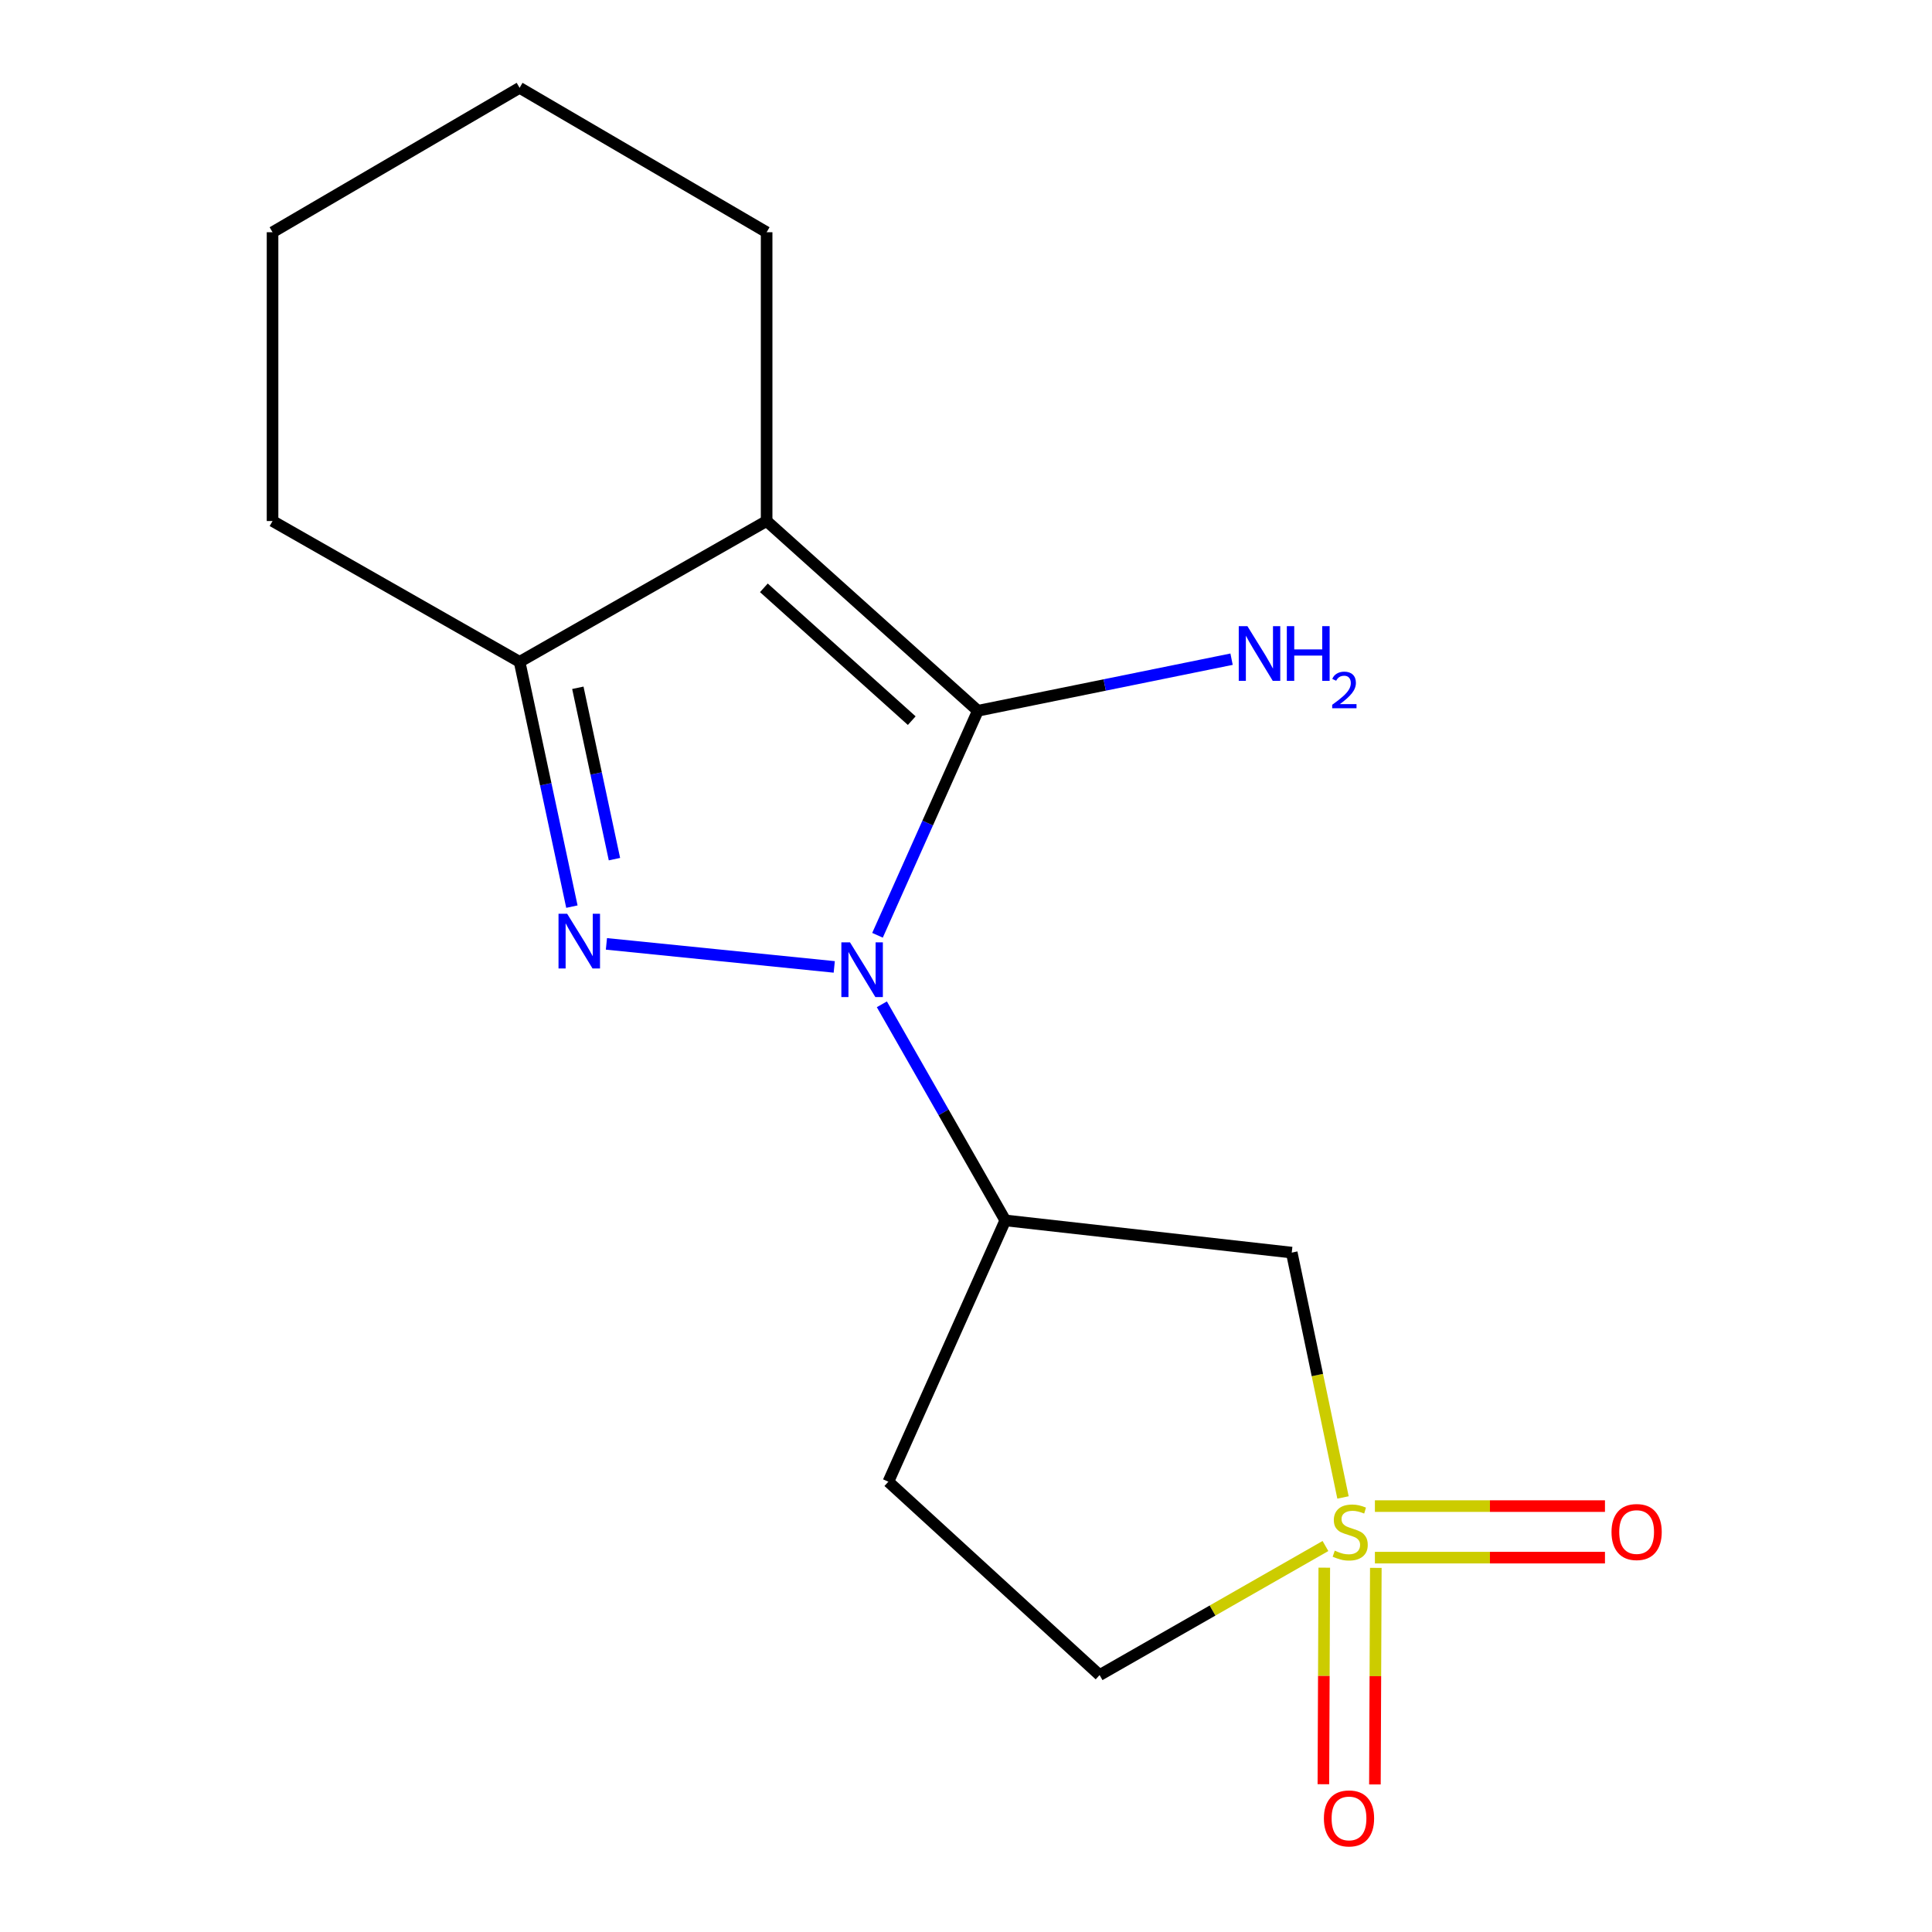 <?xml version='1.0' encoding='iso-8859-1'?>
<svg version='1.1' baseProfile='full'
              xmlns='http://www.w3.org/2000/svg'
                      xmlns:rdkit='http://www.rdkit.org/xml'
                      xmlns:xlink='http://www.w3.org/1999/xlink'
                  xml:space='preserve'
width='1000px' height='1000px' viewBox='0 0 1000 1000'>
<!-- END OF HEADER -->
<rect style='opacity:1.0;fill:#FFFFFF;stroke:none' width='1000' height='1000' x='0' y='0'> </rect>
<path class='bond-0' d='M 454.196,484.101 L 480.168,425.997' style='fill:none;fill-rule:evenodd;stroke:#0000FF;stroke-width:6px;stroke-linecap:butt;stroke-linejoin:miter;stroke-opacity:1' />
<path class='bond-0' d='M 480.168,425.997 L 506.14,367.892' style='fill:none;fill-rule:evenodd;stroke:#000000;stroke-width:6px;stroke-linecap:butt;stroke-linejoin:miter;stroke-opacity:1' />
<path class='bond-1' d='M 431.807,500.474 L 313.883,488.549' style='fill:none;fill-rule:evenodd;stroke:#0000FF;stroke-width:6px;stroke-linecap:butt;stroke-linejoin:miter;stroke-opacity:1' />
<path class='bond-5' d='M 456.448,519.827 L 488.393,575.751' style='fill:none;fill-rule:evenodd;stroke:#0000FF;stroke-width:6px;stroke-linecap:butt;stroke-linejoin:miter;stroke-opacity:1' />
<path class='bond-5' d='M 488.393,575.751 L 520.337,631.675' style='fill:none;fill-rule:evenodd;stroke:#000000;stroke-width:6px;stroke-linecap:butt;stroke-linejoin:miter;stroke-opacity:1' />
<path class='bond-2' d='M 506.14,367.892 L 396.804,269.685' style='fill:none;fill-rule:evenodd;stroke:#000000;stroke-width:6px;stroke-linecap:butt;stroke-linejoin:miter;stroke-opacity:1' />
<path class='bond-2' d='M 471.915,373.006 L 395.379,304.26' style='fill:none;fill-rule:evenodd;stroke:#000000;stroke-width:6px;stroke-linecap:butt;stroke-linejoin:miter;stroke-opacity:1' />
<path class='bond-11' d='M 506.14,367.892 L 571.799,354.542' style='fill:none;fill-rule:evenodd;stroke:#000000;stroke-width:6px;stroke-linecap:butt;stroke-linejoin:miter;stroke-opacity:1' />
<path class='bond-11' d='M 571.799,354.542 L 637.458,341.193' style='fill:none;fill-rule:evenodd;stroke:#0000FF;stroke-width:6px;stroke-linecap:butt;stroke-linejoin:miter;stroke-opacity:1' />
<path class='bond-4' d='M 296.012,469.272 L 282.478,405.919' style='fill:none;fill-rule:evenodd;stroke:#0000FF;stroke-width:6px;stroke-linecap:butt;stroke-linejoin:miter;stroke-opacity:1' />
<path class='bond-4' d='M 282.478,405.919 L 268.943,342.566' style='fill:none;fill-rule:evenodd;stroke:#000000;stroke-width:6px;stroke-linecap:butt;stroke-linejoin:miter;stroke-opacity:1' />
<path class='bond-4' d='M 318.038,444.693 L 308.564,400.346' style='fill:none;fill-rule:evenodd;stroke:#0000FF;stroke-width:6px;stroke-linecap:butt;stroke-linejoin:miter;stroke-opacity:1' />
<path class='bond-4' d='M 308.564,400.346 L 299.09,355.999' style='fill:none;fill-rule:evenodd;stroke:#000000;stroke-width:6px;stroke-linecap:butt;stroke-linejoin:miter;stroke-opacity:1' />
<path class='bond-12' d='M 396.804,269.685 L 396.804,120.203' style='fill:none;fill-rule:evenodd;stroke:#000000;stroke-width:6px;stroke-linecap:butt;stroke-linejoin:miter;stroke-opacity:1' />
<path class='bond-16' d='M 396.804,269.685 L 268.943,342.566' style='fill:none;fill-rule:evenodd;stroke:#000000;stroke-width:6px;stroke-linecap:butt;stroke-linejoin:miter;stroke-opacity:1' />
<path class='bond-3' d='M 695.136,775.081 L 681.87,711.714' style='fill:none;fill-rule:evenodd;stroke:#CCCC00;stroke-width:6px;stroke-linecap:butt;stroke-linejoin:miter;stroke-opacity:1' />
<path class='bond-3' d='M 681.87,711.714 L 668.604,648.346' style='fill:none;fill-rule:evenodd;stroke:#000000;stroke-width:6px;stroke-linecap:butt;stroke-linejoin:miter;stroke-opacity:1' />
<path class='bond-7' d='M 685.449,811.423 L 685.214,867.468' style='fill:none;fill-rule:evenodd;stroke:#CCCC00;stroke-width:6px;stroke-linecap:butt;stroke-linejoin:miter;stroke-opacity:1' />
<path class='bond-7' d='M 685.214,867.468 L 684.979,923.513' style='fill:none;fill-rule:evenodd;stroke:#FF0000;stroke-width:6px;stroke-linecap:butt;stroke-linejoin:miter;stroke-opacity:1' />
<path class='bond-7' d='M 712.124,811.535 L 711.888,867.58' style='fill:none;fill-rule:evenodd;stroke:#CCCC00;stroke-width:6px;stroke-linecap:butt;stroke-linejoin:miter;stroke-opacity:1' />
<path class='bond-7' d='M 711.888,867.58 L 711.653,923.625' style='fill:none;fill-rule:evenodd;stroke:#FF0000;stroke-width:6px;stroke-linecap:butt;stroke-linejoin:miter;stroke-opacity:1' />
<path class='bond-8' d='M 711.651,806.23 L 771.19,806.23' style='fill:none;fill-rule:evenodd;stroke:#CCCC00;stroke-width:6px;stroke-linecap:butt;stroke-linejoin:miter;stroke-opacity:1' />
<path class='bond-8' d='M 771.19,806.23 L 830.73,806.23' style='fill:none;fill-rule:evenodd;stroke:#FF0000;stroke-width:6px;stroke-linecap:butt;stroke-linejoin:miter;stroke-opacity:1' />
<path class='bond-8' d='M 711.651,779.556 L 771.19,779.556' style='fill:none;fill-rule:evenodd;stroke:#CCCC00;stroke-width:6px;stroke-linecap:butt;stroke-linejoin:miter;stroke-opacity:1' />
<path class='bond-8' d='M 771.19,779.556 L 830.73,779.556' style='fill:none;fill-rule:evenodd;stroke:#FF0000;stroke-width:6px;stroke-linecap:butt;stroke-linejoin:miter;stroke-opacity:1' />
<path class='bond-17' d='M 686.05,800.216 L 627.601,833.618' style='fill:none;fill-rule:evenodd;stroke:#CCCC00;stroke-width:6px;stroke-linecap:butt;stroke-linejoin:miter;stroke-opacity:1' />
<path class='bond-17' d='M 627.601,833.618 L 569.152,867.019' style='fill:none;fill-rule:evenodd;stroke:#000000;stroke-width:6px;stroke-linecap:butt;stroke-linejoin:miter;stroke-opacity:1' />
<path class='bond-13' d='M 268.943,342.566 L 141.068,269.685' style='fill:none;fill-rule:evenodd;stroke:#000000;stroke-width:6px;stroke-linecap:butt;stroke-linejoin:miter;stroke-opacity:1' />
<path class='bond-6' d='M 520.337,631.675 L 668.604,648.346' style='fill:none;fill-rule:evenodd;stroke:#000000;stroke-width:6px;stroke-linecap:butt;stroke-linejoin:miter;stroke-opacity:1' />
<path class='bond-9' d='M 520.337,631.675 L 459.815,766.93' style='fill:none;fill-rule:evenodd;stroke:#000000;stroke-width:6px;stroke-linecap:butt;stroke-linejoin:miter;stroke-opacity:1' />
<path class='bond-10' d='M 459.815,766.93 L 569.152,867.019' style='fill:none;fill-rule:evenodd;stroke:#000000;stroke-width:6px;stroke-linecap:butt;stroke-linejoin:miter;stroke-opacity:1' />
<path class='bond-14' d='M 396.804,120.203 L 268.943,45.455' style='fill:none;fill-rule:evenodd;stroke:#000000;stroke-width:6px;stroke-linecap:butt;stroke-linejoin:miter;stroke-opacity:1' />
<path class='bond-15' d='M 141.068,269.685 L 141.068,120.203' style='fill:none;fill-rule:evenodd;stroke:#000000;stroke-width:6px;stroke-linecap:butt;stroke-linejoin:miter;stroke-opacity:1' />
<path class='bond-18' d='M 268.943,45.455 L 141.068,120.203' style='fill:none;fill-rule:evenodd;stroke:#000000;stroke-width:6px;stroke-linecap:butt;stroke-linejoin:miter;stroke-opacity:1' />
<path  class='atom-0' d='M 439.966 487.772
L 449.246 502.772
Q 450.166 504.252, 451.646 506.932
Q 453.126 509.612, 453.206 509.772
L 453.206 487.772
L 456.966 487.772
L 456.966 516.092
L 453.086 516.092
L 443.126 499.692
Q 441.966 497.772, 440.726 495.572
Q 439.526 493.372, 439.166 492.692
L 439.166 516.092
L 435.486 516.092
L 435.486 487.772
L 439.966 487.772
' fill='#0000FF'/>
<path  class='atom-2' d='M 293.567 472.968
L 302.847 487.968
Q 303.767 489.448, 305.247 492.128
Q 306.727 494.808, 306.807 494.968
L 306.807 472.968
L 310.567 472.968
L 310.567 501.288
L 306.687 501.288
L 296.727 484.888
Q 295.567 482.968, 294.327 480.768
Q 293.127 478.568, 292.767 477.888
L 292.767 501.288
L 289.087 501.288
L 289.087 472.968
L 293.567 472.968
' fill='#0000FF'/>
<path  class='atom-4' d='M 690.865 802.613
Q 691.185 802.733, 692.505 803.293
Q 693.825 803.853, 695.265 804.213
Q 696.745 804.533, 698.185 804.533
Q 700.865 804.533, 702.425 803.253
Q 703.985 801.933, 703.985 799.653
Q 703.985 798.093, 703.185 797.133
Q 702.425 796.173, 701.225 795.653
Q 700.025 795.133, 698.025 794.533
Q 695.505 793.773, 693.985 793.053
Q 692.505 792.333, 691.425 790.813
Q 690.385 789.293, 690.385 786.733
Q 690.385 783.173, 692.785 780.973
Q 695.225 778.773, 700.025 778.773
Q 703.305 778.773, 707.025 780.333
L 706.105 783.413
Q 702.705 782.013, 700.145 782.013
Q 697.385 782.013, 695.865 783.173
Q 694.345 784.293, 694.385 786.253
Q 694.385 787.773, 695.145 788.693
Q 695.945 789.613, 697.065 790.133
Q 698.225 790.653, 700.145 791.253
Q 702.705 792.053, 704.225 792.853
Q 705.745 793.653, 706.825 795.293
Q 707.945 796.893, 707.945 799.653
Q 707.945 803.573, 705.305 805.693
Q 702.705 807.773, 698.345 807.773
Q 695.825 807.773, 693.905 807.213
Q 692.025 806.693, 689.785 805.773
L 690.865 802.613
' fill='#CCCC00'/>
<path  class='atom-8' d='M 685.242 941.21
Q 685.242 934.41, 688.602 930.61
Q 691.962 926.81, 698.242 926.81
Q 704.522 926.81, 707.882 930.61
Q 711.242 934.41, 711.242 941.21
Q 711.242 948.09, 707.842 952.01
Q 704.442 955.89, 698.242 955.89
Q 692.002 955.89, 688.602 952.01
Q 685.242 948.13, 685.242 941.21
M 698.242 952.69
Q 702.562 952.69, 704.882 949.81
Q 707.242 946.89, 707.242 941.21
Q 707.242 935.65, 704.882 932.85
Q 702.562 930.01, 698.242 930.01
Q 693.922 930.01, 691.562 932.81
Q 689.242 935.61, 689.242 941.21
Q 689.242 946.93, 691.562 949.81
Q 693.922 952.69, 698.242 952.69
' fill='#FF0000'/>
<path  class='atom-9' d='M 834.116 792.973
Q 834.116 786.173, 837.476 782.373
Q 840.836 778.573, 847.116 778.573
Q 853.396 778.573, 856.756 782.373
Q 860.116 786.173, 860.116 792.973
Q 860.116 799.853, 856.716 803.773
Q 853.316 807.653, 847.116 807.653
Q 840.876 807.653, 837.476 803.773
Q 834.116 799.893, 834.116 792.973
M 847.116 804.453
Q 851.436 804.453, 853.756 801.573
Q 856.116 798.653, 856.116 792.973
Q 856.116 787.413, 853.756 784.613
Q 851.436 781.773, 847.116 781.773
Q 842.796 781.773, 840.436 784.573
Q 838.116 787.373, 838.116 792.973
Q 838.116 798.693, 840.436 801.573
Q 842.796 804.453, 847.116 804.453
' fill='#FF0000'/>
<path  class='atom-12' d='M 645.657 324.093
L 654.937 339.093
Q 655.857 340.573, 657.337 343.253
Q 658.817 345.933, 658.897 346.093
L 658.897 324.093
L 662.657 324.093
L 662.657 352.413
L 658.777 352.413
L 648.817 336.013
Q 647.657 334.093, 646.417 331.893
Q 645.217 329.693, 644.857 329.013
L 644.857 352.413
L 641.177 352.413
L 641.177 324.093
L 645.657 324.093
' fill='#0000FF'/>
<path  class='atom-12' d='M 666.057 324.093
L 669.897 324.093
L 669.897 336.133
L 684.377 336.133
L 684.377 324.093
L 688.217 324.093
L 688.217 352.413
L 684.377 352.413
L 684.377 339.333
L 669.897 339.333
L 669.897 352.413
L 666.057 352.413
L 666.057 324.093
' fill='#0000FF'/>
<path  class='atom-12' d='M 689.59 351.42
Q 690.276 349.651, 691.913 348.674
Q 693.55 347.671, 695.82 347.671
Q 698.645 347.671, 700.229 349.202
Q 701.813 350.733, 701.813 353.453
Q 701.813 356.225, 699.754 358.812
Q 697.721 361.399, 693.497 364.461
L 702.13 364.461
L 702.13 366.573
L 689.537 366.573
L 689.537 364.805
Q 693.022 362.323, 695.081 360.475
Q 697.167 358.627, 698.17 356.964
Q 699.173 355.301, 699.173 353.585
Q 699.173 351.789, 698.276 350.786
Q 697.378 349.783, 695.82 349.783
Q 694.316 349.783, 693.312 350.39
Q 692.309 350.997, 691.596 352.344
L 689.59 351.42
' fill='#0000FF'/>
</svg>
